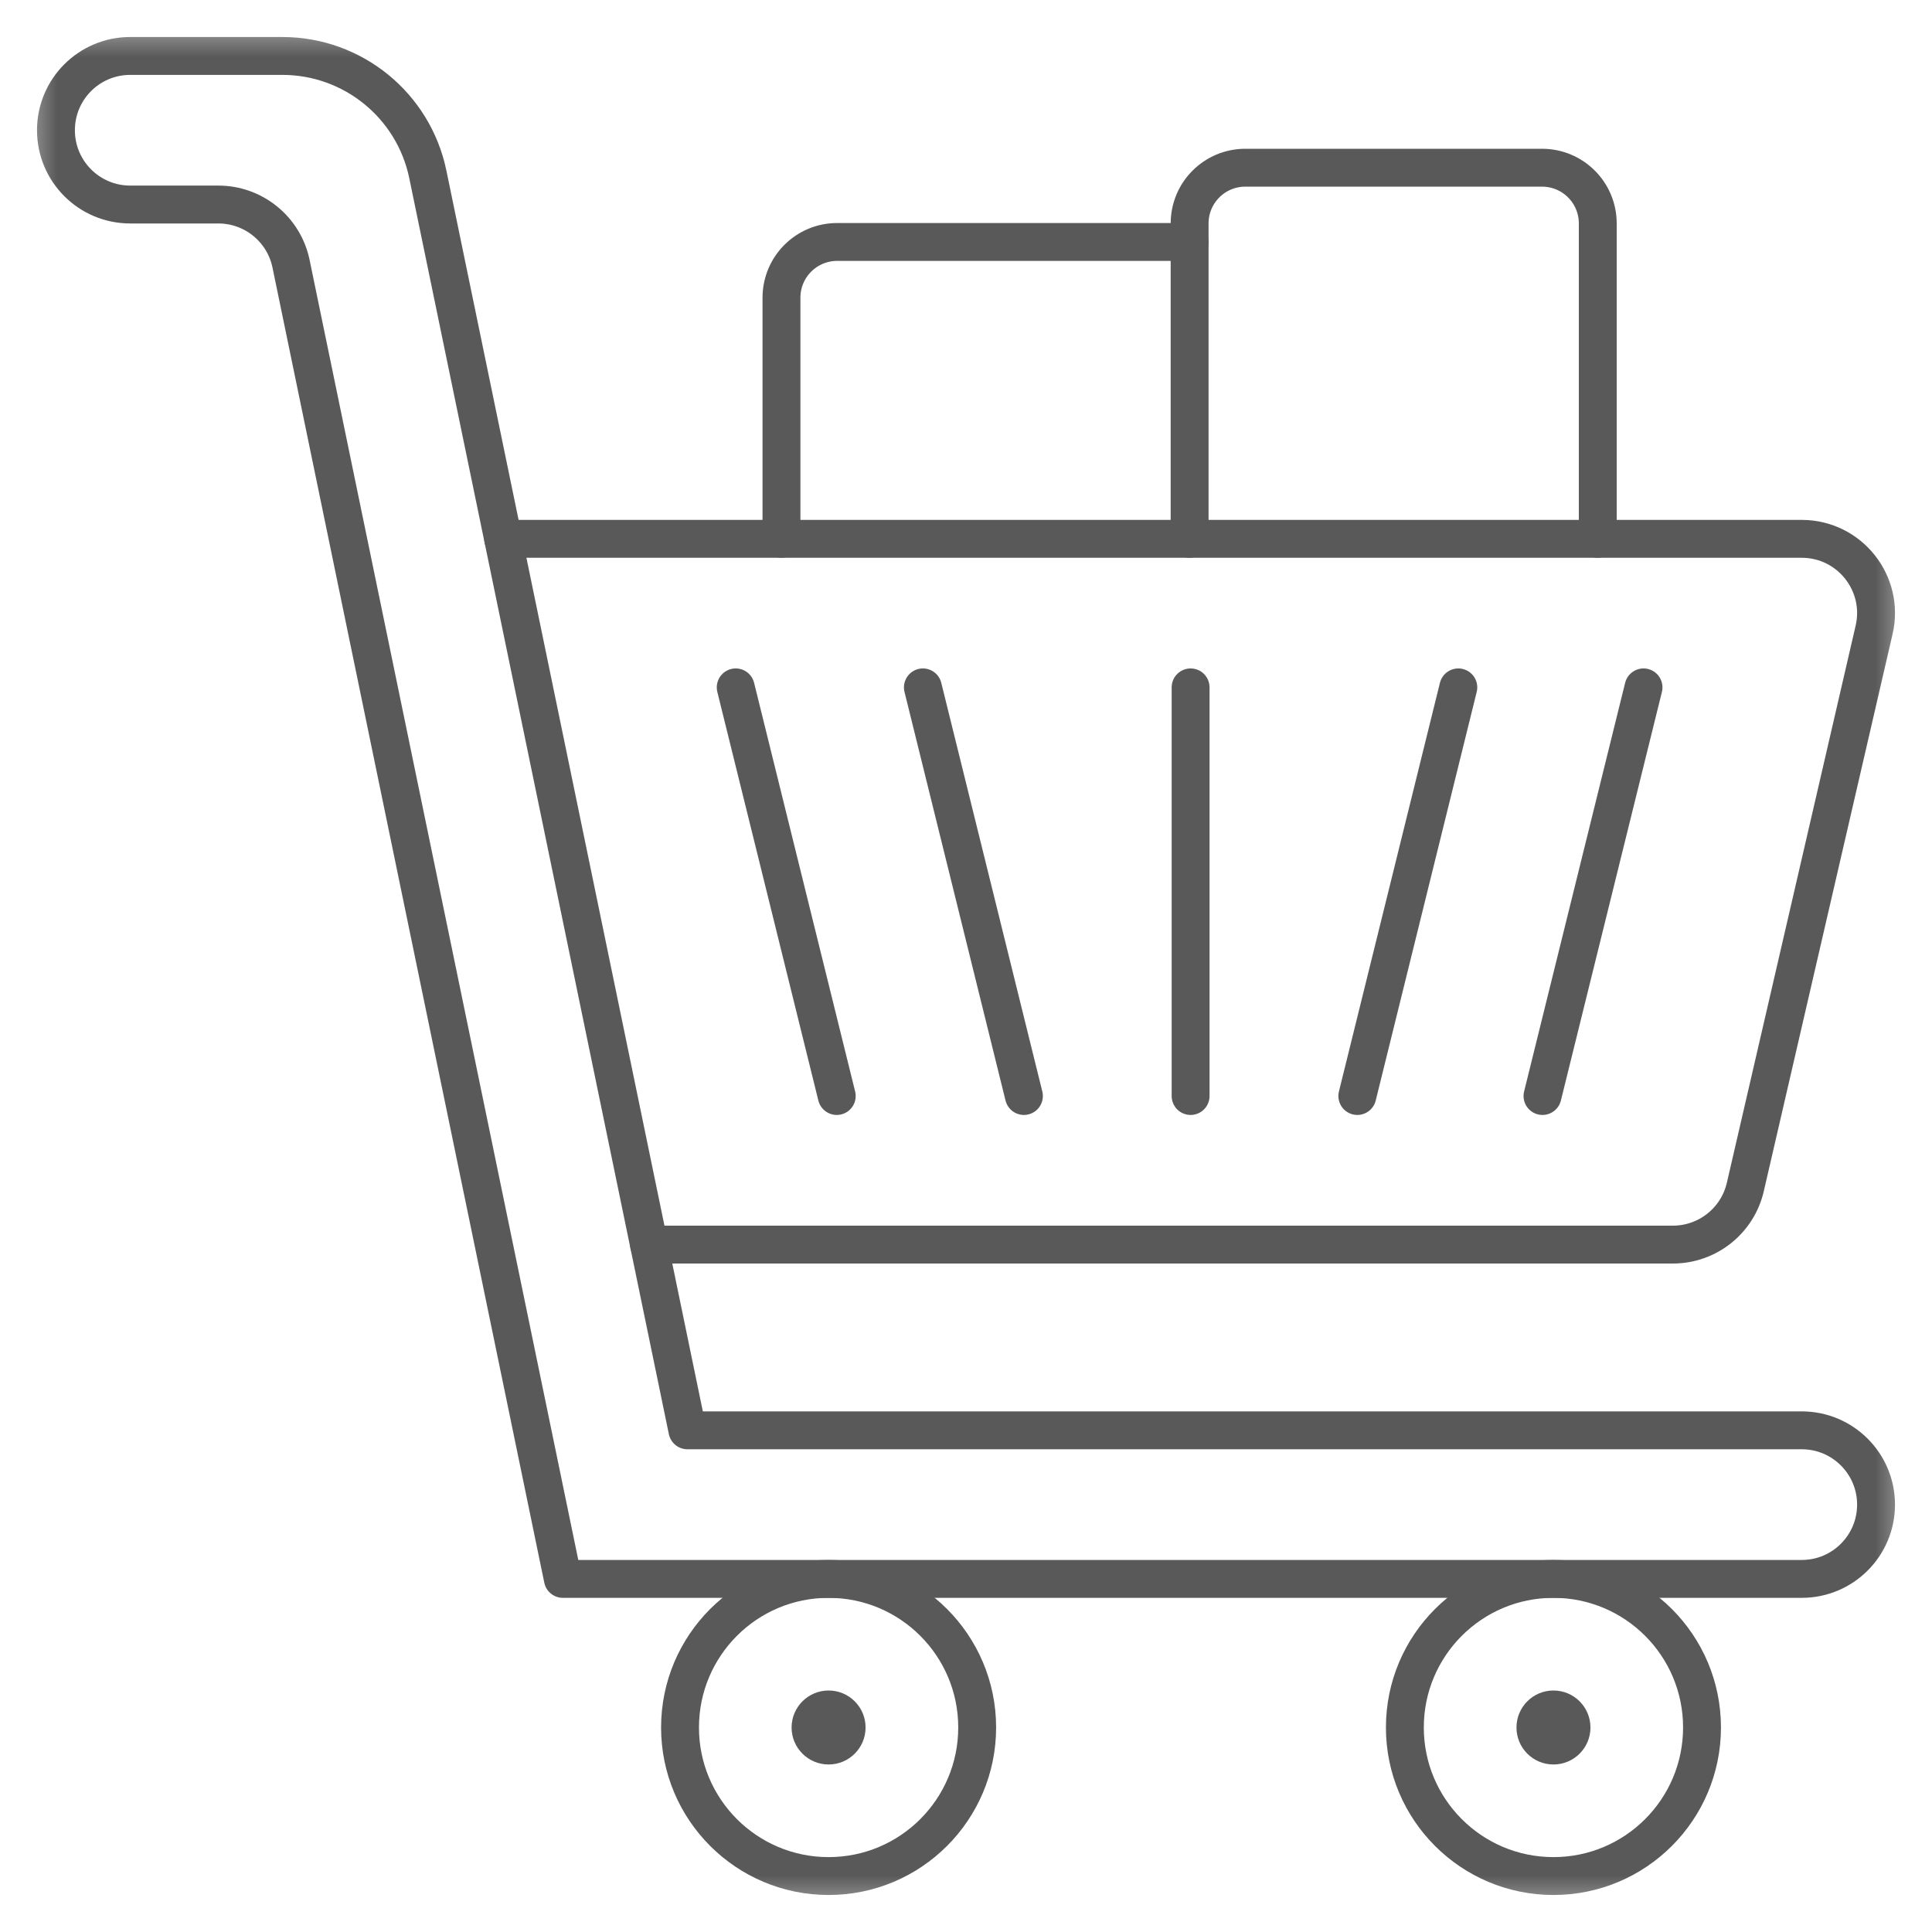 <svg width="51" height="51" viewBox="0 0 51 51" fill="none" xmlns="http://www.w3.org/2000/svg">
<g clip-path="url(#clip0_6067_10406)">
<mask id="mask0_6067_10406" style="mask-type:luminance" maskUnits="userSpaceOnUse" x="0" y="0" width="51" height="51">
<path d="M50.5 0.5H0.5V50.5H50.5V0.5Z" fill="white"/>
</mask>
<g mask="url(#mask0_6067_10406)">
<path d="M13.282 14.224H47.561C48.823 14.224 49.756 15.398 49.472 16.626L46.072 31.335C45.866 32.224 45.074 32.854 44.161 32.854H17.133" stroke="#595959" stroke-miterlimit="10" stroke-linecap="round" stroke-linejoin="round"/>
<path d="M25.795 45.601C25.795 47.767 24.039 49.523 21.873 49.523C19.707 49.523 17.951 47.767 17.951 45.601C17.951 43.435 19.707 41.679 21.873 41.679C24.039 41.679 25.795 43.435 25.795 45.601Z" stroke="#595959" stroke-miterlimit="10" stroke-linecap="round" stroke-linejoin="round"/>
<path d="M21.873 46.578C22.412 46.578 22.849 46.141 22.849 45.602C22.849 45.062 22.412 44.625 21.873 44.625C21.334 44.625 20.896 45.062 20.896 45.602C20.896 46.141 21.334 46.578 21.873 46.578Z" fill="#595959"/>
<path d="M44.929 45.601C44.929 47.767 43.173 49.523 41.007 49.523C38.841 49.523 37.085 47.767 37.085 45.601C37.085 43.435 38.841 41.679 41.007 41.679C43.173 41.679 44.929 43.435 44.929 45.601Z" stroke="#595959" stroke-miterlimit="10" stroke-linecap="round" stroke-linejoin="round"/>
<path d="M41.007 46.578C41.547 46.578 41.984 46.141 41.984 45.602C41.984 45.062 41.547 44.625 41.007 44.625C40.468 44.625 40.031 45.062 40.031 45.602C40.031 46.141 40.468 46.578 41.007 46.578Z" fill="#595959"/>
<path d="M43.385 18.145L40.718 28.932" stroke="#595959" stroke-miterlimit="10" stroke-linecap="round" stroke-linejoin="round"/>
<path d="M38.496 18.145L35.83 28.932" stroke="#595959" stroke-miterlimit="10" stroke-linecap="round" stroke-linejoin="round"/>
<path d="M22.088 28.932L19.421 18.145" stroke="#595959" stroke-miterlimit="10" stroke-linecap="round" stroke-linejoin="round"/>
<path d="M27.029 28.932L24.362 18.145" stroke="#595959" stroke-miterlimit="10" stroke-linecap="round" stroke-linejoin="round"/>
<path d="M31.429 18.145V28.932" stroke="#595959" stroke-miterlimit="10" stroke-linecap="round" stroke-linejoin="round"/>
<path d="M31.403 14.224V5.898C31.403 5.085 32.061 4.427 32.874 4.427H40.706C41.519 4.427 42.177 5.085 42.177 5.898V14.224" stroke="#595959" stroke-miterlimit="10" stroke-linecap="round" stroke-linejoin="round"/>
<path d="M20.629 14.223V7.858C20.629 7.045 21.287 6.387 22.1 6.387H31.403" stroke="#595959" stroke-miterlimit="10" stroke-linecap="round" stroke-linejoin="round"/>
<path d="M3.438 1.477H7.453C9.314 1.477 10.918 2.783 11.294 4.605L18.146 37.757H47.562C48.645 37.757 49.523 38.635 49.523 39.718C49.523 40.801 48.645 41.679 47.562 41.679H14.858L7.683 6.963C7.495 6.052 6.693 5.399 5.763 5.399H3.438C2.354 5.399 1.477 4.521 1.477 3.438C1.477 2.354 2.354 1.477 3.438 1.477Z" stroke="#595959" stroke-miterlimit="10" stroke-linecap="round" stroke-linejoin="round"/>
</g>
</g>
<defs>
<clipPath id="clip0_6067_10406">
<rect width="50" height="50" fill="white" transform="translate(0.5 0.5)"/>
</clipPath>
</defs>
</svg>
